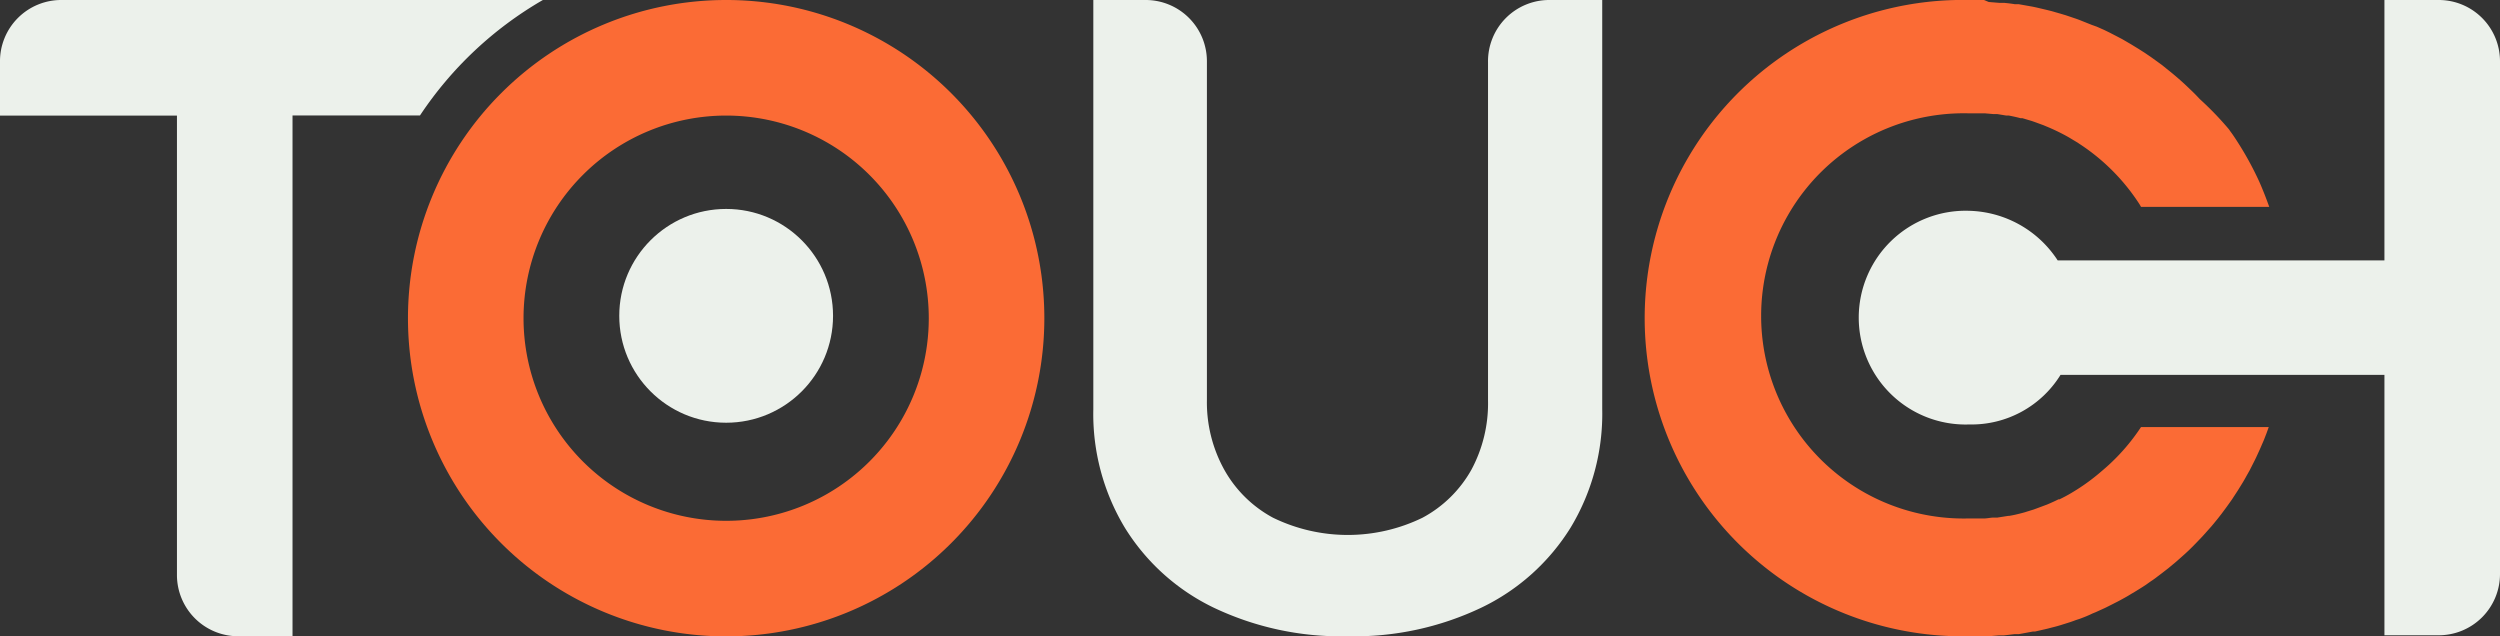 <svg xmlns="http://www.w3.org/2000/svg" viewBox="0 0 201.61 51.31"><rect x="0" y="0" width="201.61" height="51.31" fill="#333333" stroke="none"/><defs><style>.cls-1{fill:#ecf1eb;}.cls-2{fill:#fb6b35;}</style></defs><title>Recurso 7</title><g id="Capa_2" data-name="Capa 2"><g id="Capa_1-2" data-name="Capa 1"><path class="cls-1" d="M43.78,0H5A4.94,4.94,0,0,0,0,5V9.32H14.27V46.37a4.94,4.94,0,0,0,4.94,4.94h4.38v-42H33.87A29.76,29.76,0,0,1,43.78,0Z"/><path class="cls-1" d="M125,0h4.21V33a17.76,17.76,0,0,1-2.55,9.55A17.24,17.24,0,0,1,119.47,49a23.82,23.82,0,0,1-10.79,2.31A23.88,23.88,0,0,1,97.87,49a17.18,17.18,0,0,1-7.15-6.43A17.76,17.76,0,0,1,88.17,33V0h4.22a4.94,4.94,0,0,1,4.94,5V32.26a11.21,11.21,0,0,0,1.4,5.62,9.82,9.82,0,0,0,3.93,3.87,13.77,13.77,0,0,0,12.06,0,9.85,9.85,0,0,0,3.94-3.87A11.31,11.31,0,0,0,120,32.26V5A4.94,4.94,0,0,1,125,0Z"/><path class="cls-2" d="M58.56,0A25.66,25.66,0,1,0,84.22,25.66,25.65,25.65,0,0,0,58.56,0Zm0,42A16.34,16.34,0,1,1,74.9,25.66,16.33,16.33,0,0,1,58.56,42Z"/><circle class="cls-1" cx="58.56" cy="25.47" r="8.62"/><path class="cls-2" d="M169.48,38h0A16.43,16.43,0,0,1,167,39.78l-.12.07c-.26.15-.53.29-.8.42l-.08,0c-.3.15-.61.29-.92.42l0,0-.86.32-.22.08-.74.23-.22.06c-.31.08-.63.16-1,.22l-.07,0-.89.14-.29,0c-.24,0-.48.06-.72.07l-.3,0-1,0a16.34,16.34,0,1,1,0-32.67c.32,0,.65,0,1,0l.3,0,.69.06.31,0,.73.12.21,0c.31.06.63.13.93.21l.15,0,.77.23.23.08.71.26.19.08a16.14,16.14,0,0,1,1.73.83l.09.05.75.45.1.07a16.47,16.47,0,0,1,4.89,4.91h0l.11.19H183c-.24-.67-.5-1.34-.79-2v0a25.71,25.71,0,0,0-1.86-3.38h0c-.16-.25-.33-.5-.51-.74l-.08-.12A25.43,25.43,0,0,0,177.41,8l-.19-.2c-.17-.18-.35-.36-.53-.53l-.22-.21c-.57-.55-1.17-1.06-1.79-1.55l-.32-.26-.51-.37-.39-.28-.5-.34-.47-.3-.62-.38-.72-.42-.44-.23-.56-.29-.45-.22-.61-.27L168.67,2l-1-.4-.25-.09-.83-.28-.4-.12-.73-.21-.4-.1-.85-.2-.28-.06-1.13-.2-.31,0c-.29-.05-.58-.08-.87-.11l-.4,0-.84-.07L160,0q-.6,0-1.2,0a25.66,25.66,0,1,0,0,51.31l1.2,0,.37,0,.84-.07.4,0,.84-.1.35,0,1.14-.21.17,0,1-.23.38-.1c.25-.06.51-.13.76-.21l.38-.12c.27-.08.53-.17.79-.27l.31-.1c.35-.13.7-.27,1-.42l.27-.11.77-.35.38-.19.65-.33.37-.2c.24-.13.47-.26.69-.4l.29-.17c.31-.19.62-.38.92-.58l.32-.23c.2-.13.4-.27.59-.42l.37-.28.53-.41.36-.3c.2-.16.39-.33.58-.5l.27-.24c.26-.23.51-.47.76-.72l.32-.33.45-.47.34-.38.41-.46.32-.39c.16-.19.31-.39.46-.58l.4-.54.43-.6.28-.43c.11-.17.22-.33.32-.5l.29-.47c.1-.17.2-.34.29-.51l.26-.46.36-.71c.11-.21.21-.43.31-.65s.18-.39.26-.58.15-.34.22-.51l.21-.54.18-.5h-10.3A16.31,16.31,0,0,1,169.48,38Z"/><path class="cls-1" d="M196.67,0h-4.38V21H165.94a8.78,8.78,0,0,0-7.13-4,8.62,8.62,0,1,0,0,17.23,8.44,8.44,0,0,0,7.36-4h26.12v21h4.38a4.94,4.94,0,0,0,4.94-4.94V5A4.94,4.94,0,0,0,196.67,0Z"/></g></g></svg>